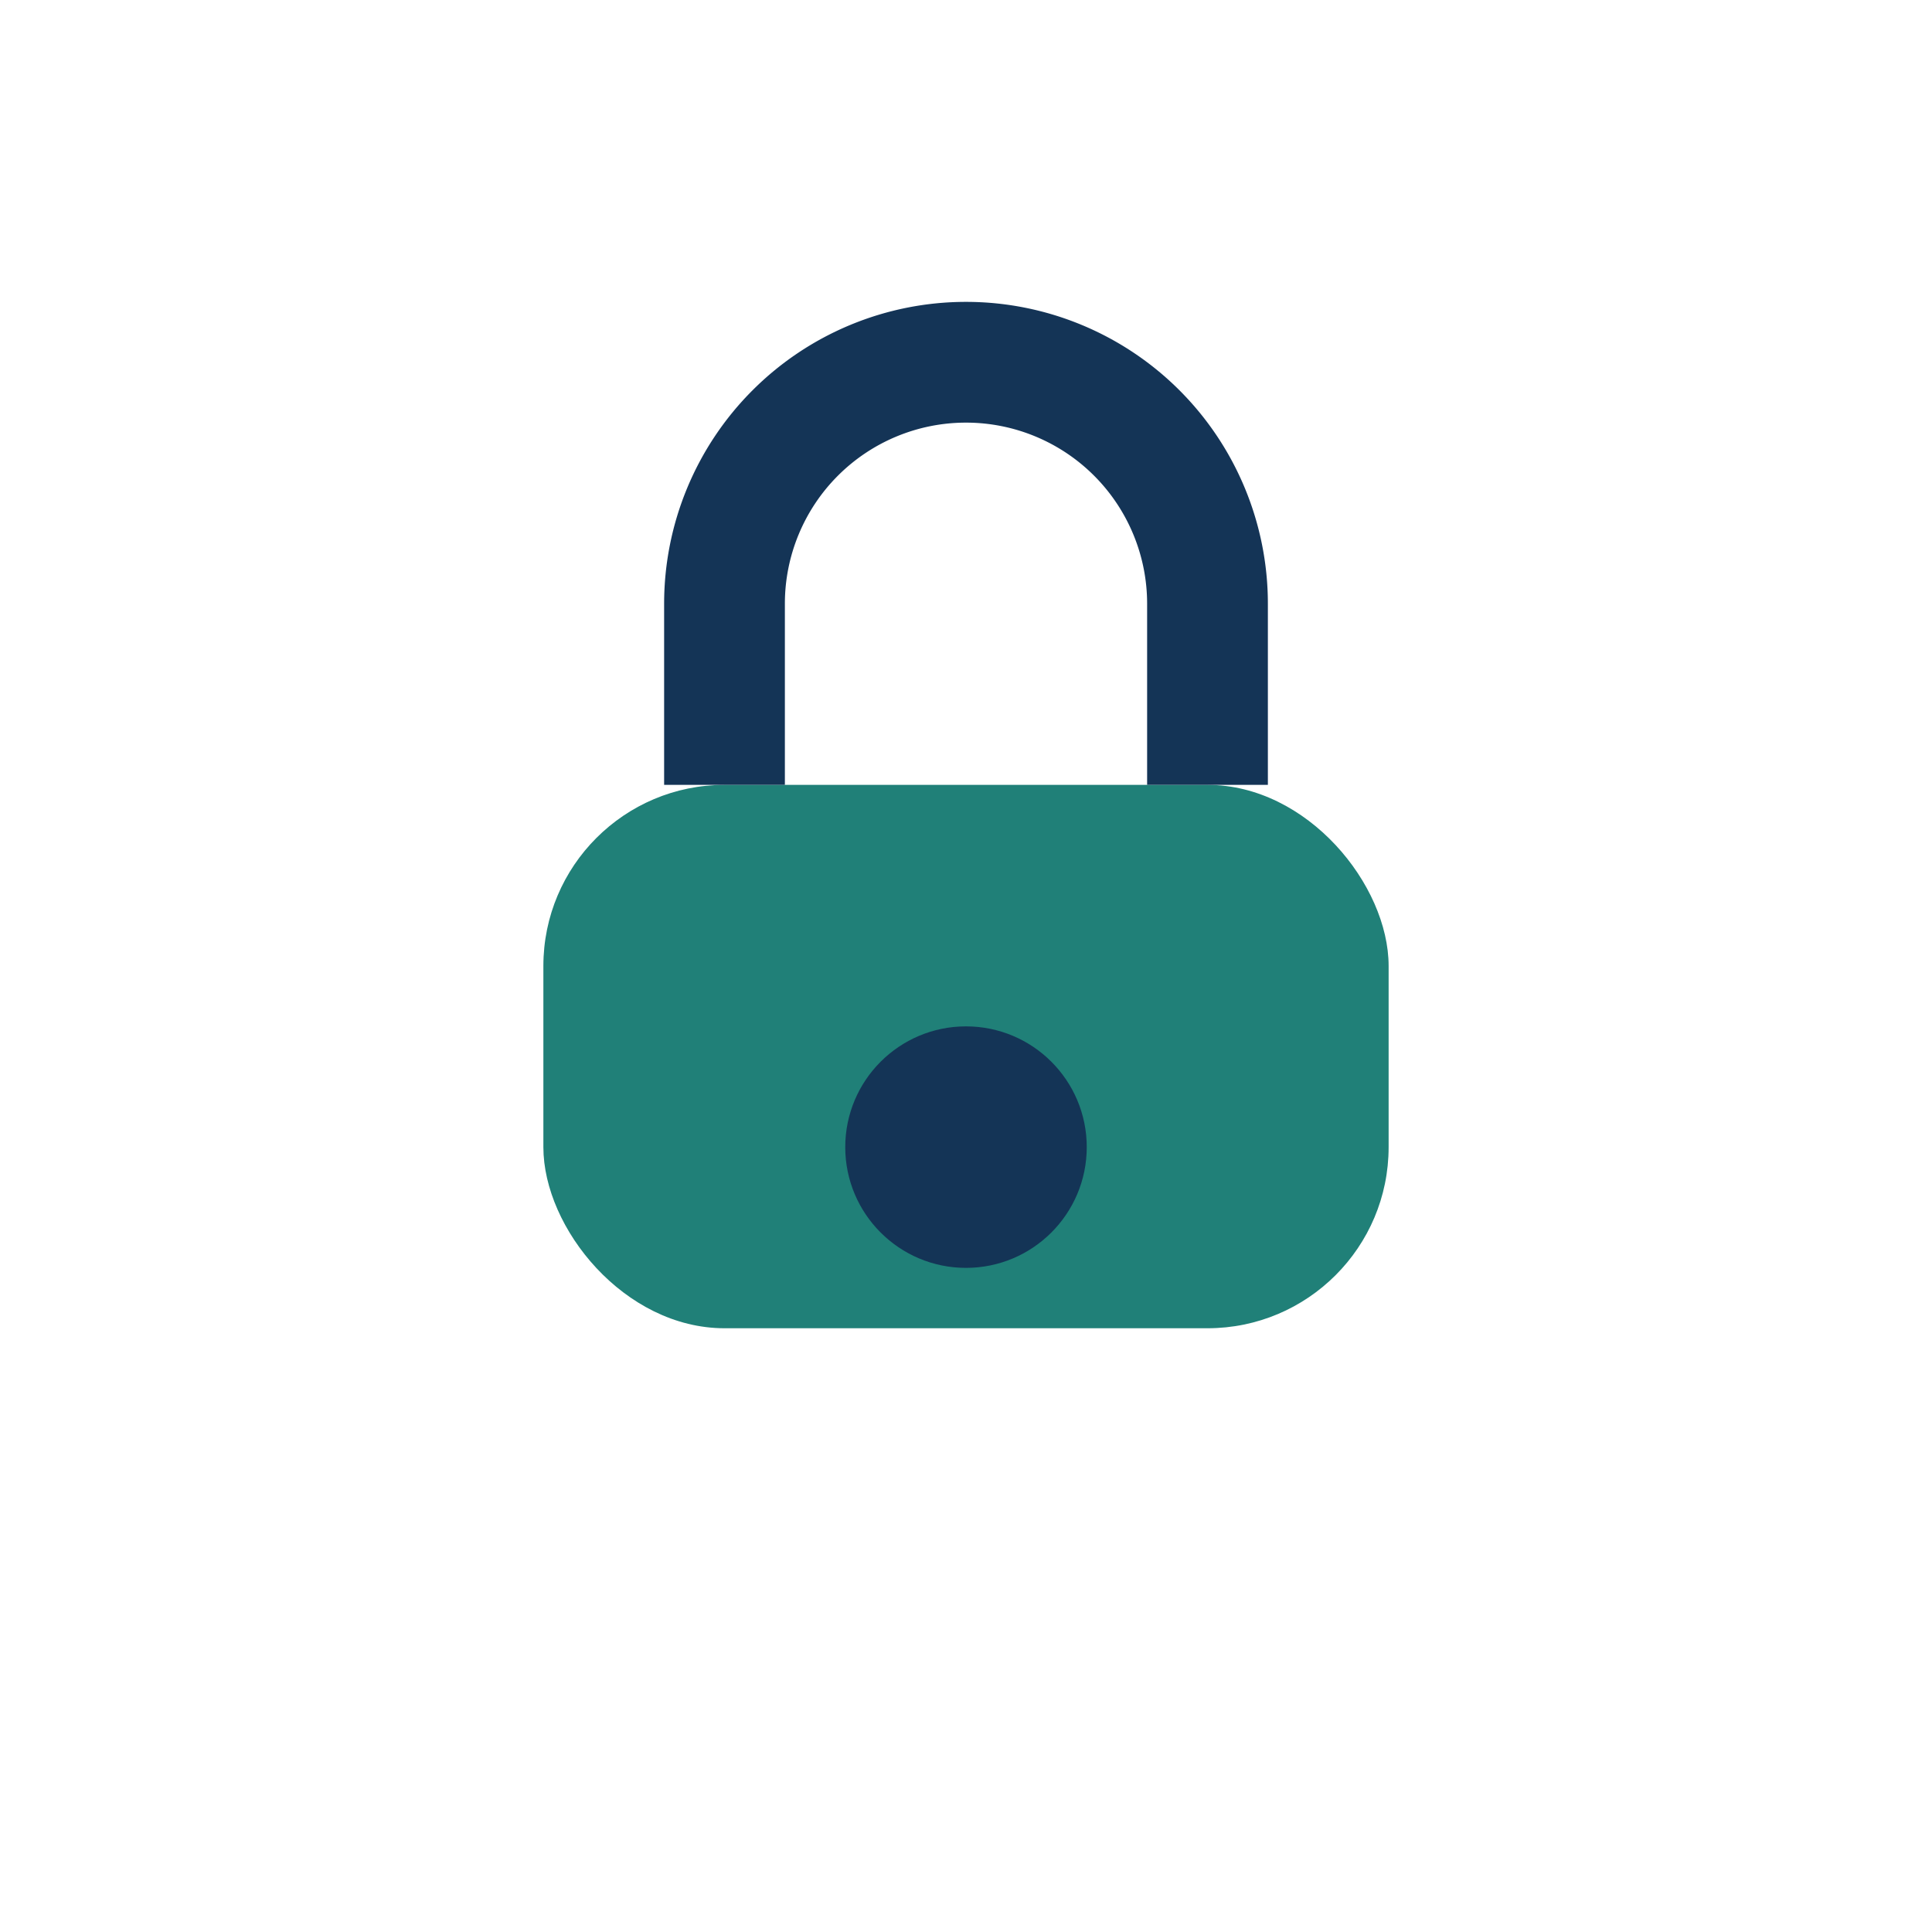 <?xml version="1.0" encoding="UTF-8"?>
<svg xmlns="http://www.w3.org/2000/svg" width="32" height="32" viewBox="0 0 32 32"><rect x="9" y="13" width="14" height="9" rx="3" fill="#208078"/><path d="M12 13v-3a4 4 0 018 0v3" fill="none" stroke="#143456" stroke-width="2"/><circle cx="16" cy="19" r="2" fill="#143456"/></svg>